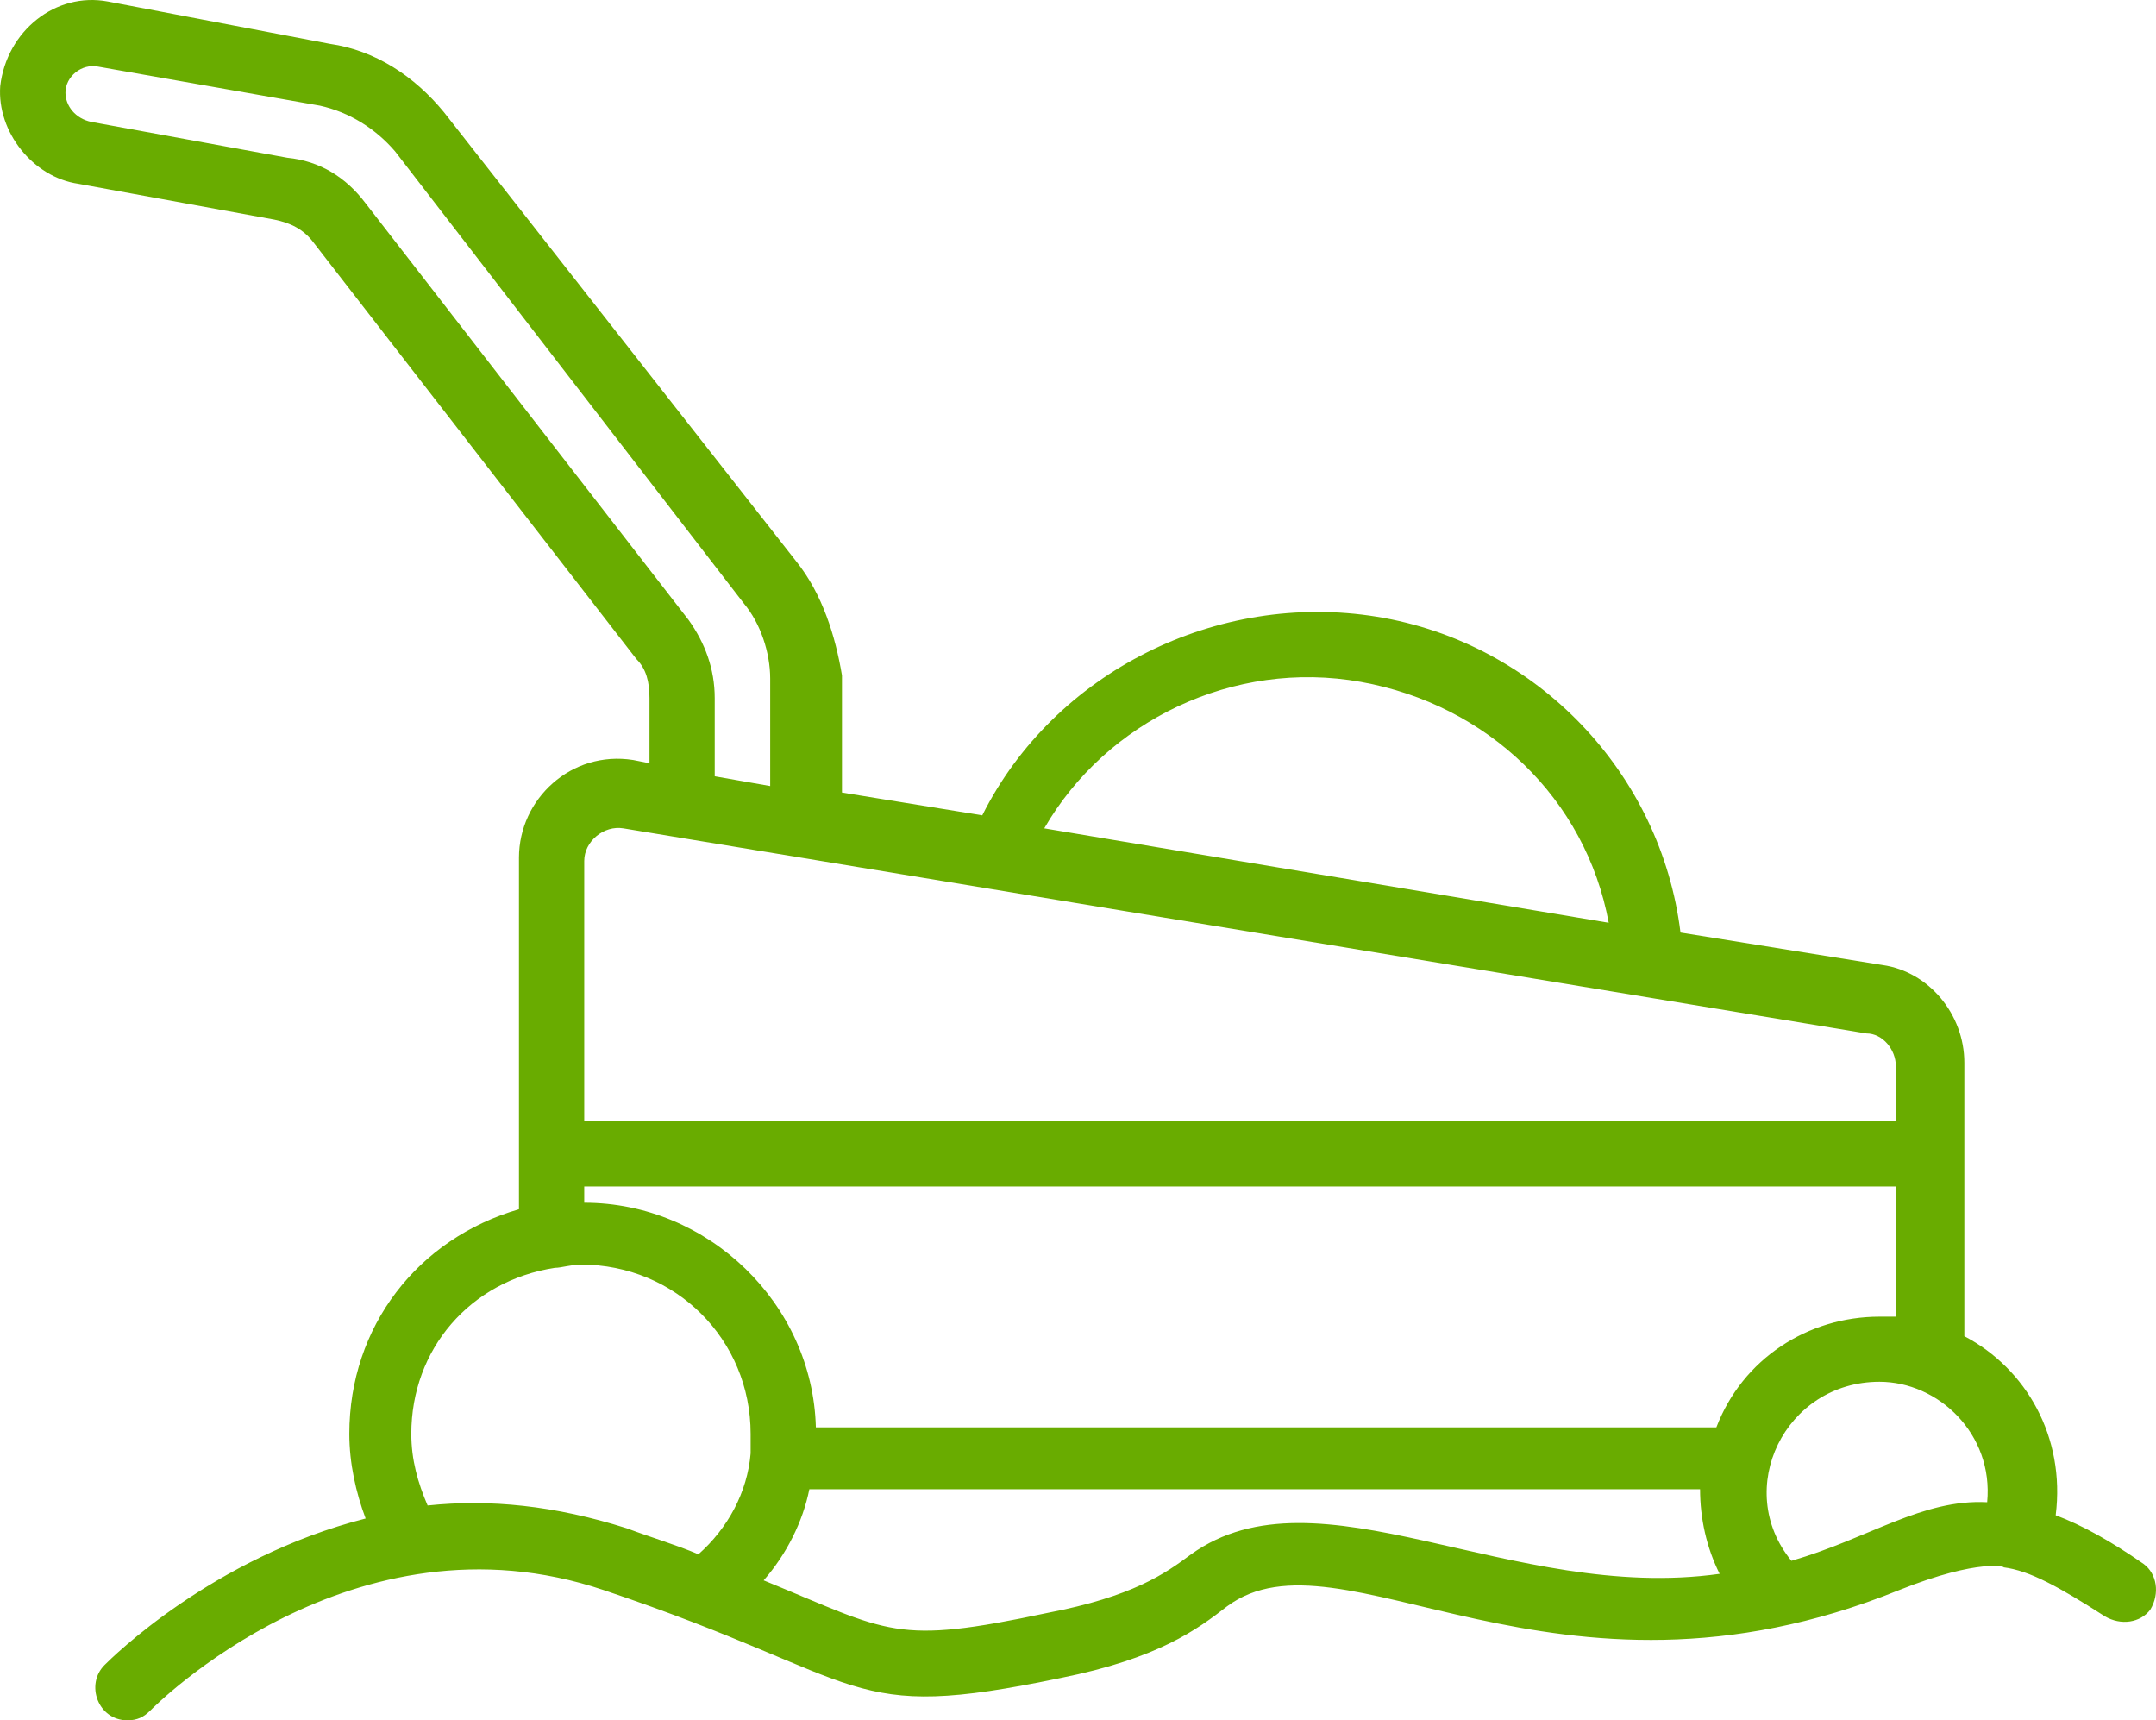 <svg width="89" height="71" viewBox="0 0 89 71" fill="none" xmlns="http://www.w3.org/2000/svg">
<path d="M32.871 23.171L18.326 4.63C17.113 3.152 15.497 2.077 13.612 1.808L4.453 0.062C2.298 -0.341 0.278 1.271 0.009 3.555C-0.126 5.436 1.355 7.317 3.241 7.586L11.322 9.063C11.995 9.198 12.534 9.467 12.938 10.004L26.272 27.201C26.676 27.604 26.811 28.142 26.811 28.813V31.5L26.137 31.366C23.578 30.963 21.423 32.978 21.423 35.397V49.907C17.248 51.116 14.42 54.743 14.42 59.177C14.42 60.386 14.689 61.595 15.093 62.67C8.763 64.282 4.588 68.447 4.318 68.716C3.51 69.522 4.049 71 5.261 71C5.665 71 5.935 70.866 6.204 70.597C6.339 70.463 14.554 62.133 24.925 65.626C36.104 69.388 34.757 71.134 43.781 69.253C47.821 68.447 49.437 67.238 50.65 66.298C55.364 62.804 64.118 71.403 78.394 65.626C81.761 64.282 82.839 64.685 82.704 64.685C83.782 64.82 84.994 65.492 86.879 66.701C87.553 67.104 88.361 66.969 88.765 66.432C89.169 65.76 89.034 64.954 88.496 64.551C87.149 63.611 85.937 62.939 84.859 62.536C85.263 59.311 83.647 56.49 81.088 55.146V43.861C81.088 41.846 79.607 40.099 77.721 39.83L69.371 38.487C68.562 31.903 63.444 26.529 56.845 25.454C50.245 24.38 43.511 27.738 40.548 33.65L34.757 32.709V27.873C34.487 26.261 33.949 24.514 32.871 23.171ZM28.427 25.589L15.093 8.392C14.285 7.317 13.207 6.645 11.861 6.511L3.78 5.033C3.106 4.899 2.702 4.361 2.702 3.824C2.702 3.152 3.376 2.615 4.049 2.749L13.207 4.361C14.42 4.63 15.497 5.302 16.305 6.242L30.716 24.917C31.39 25.723 31.794 26.932 31.794 28.007V32.441L29.504 32.038V28.813C29.504 27.604 29.1 26.529 28.427 25.589ZM78.26 54.34C77.99 54.34 77.721 54.34 77.586 54.34C74.623 54.34 71.93 56.087 70.852 58.908H33.679C33.545 53.803 29.235 49.638 24.117 49.638V48.966H78.26V54.34ZM17.652 62.133C17.248 61.192 16.979 60.252 16.979 59.177C16.979 55.684 19.403 52.862 22.905 52.325C23.174 52.325 23.578 52.191 23.982 52.191C27.888 52.191 30.986 55.281 30.986 59.177C30.986 59.446 30.986 59.714 30.986 59.983C30.851 61.595 30.043 63.073 28.831 64.148C27.888 63.745 26.945 63.476 25.868 63.073C22.905 62.133 20.211 61.864 17.652 62.133ZM49.168 64.148C48.091 64.954 46.744 65.895 43.242 66.566C36.912 67.91 36.777 67.373 31.524 65.223C32.467 64.148 33.141 62.804 33.41 61.461H70.179C70.179 62.67 70.448 63.879 70.987 64.954C62.367 66.163 54.421 60.386 49.168 64.148ZM82.031 61.998C79.337 61.864 77.182 63.476 73.95 64.417C71.526 61.461 73.68 57.027 77.586 57.027C80.011 57.027 82.3 59.177 82.031 61.998ZM78.26 43.995V46.279H24.117V35.531C24.117 34.725 24.925 34.053 25.733 34.187L77.048 42.652C77.721 42.652 78.26 43.323 78.26 43.995ZM56.172 28.142C61.424 29.082 65.465 32.978 66.408 38.084L43.107 34.187C45.666 29.754 50.919 27.201 56.172 28.142Z" fill="#69AC00"/>
</svg>
